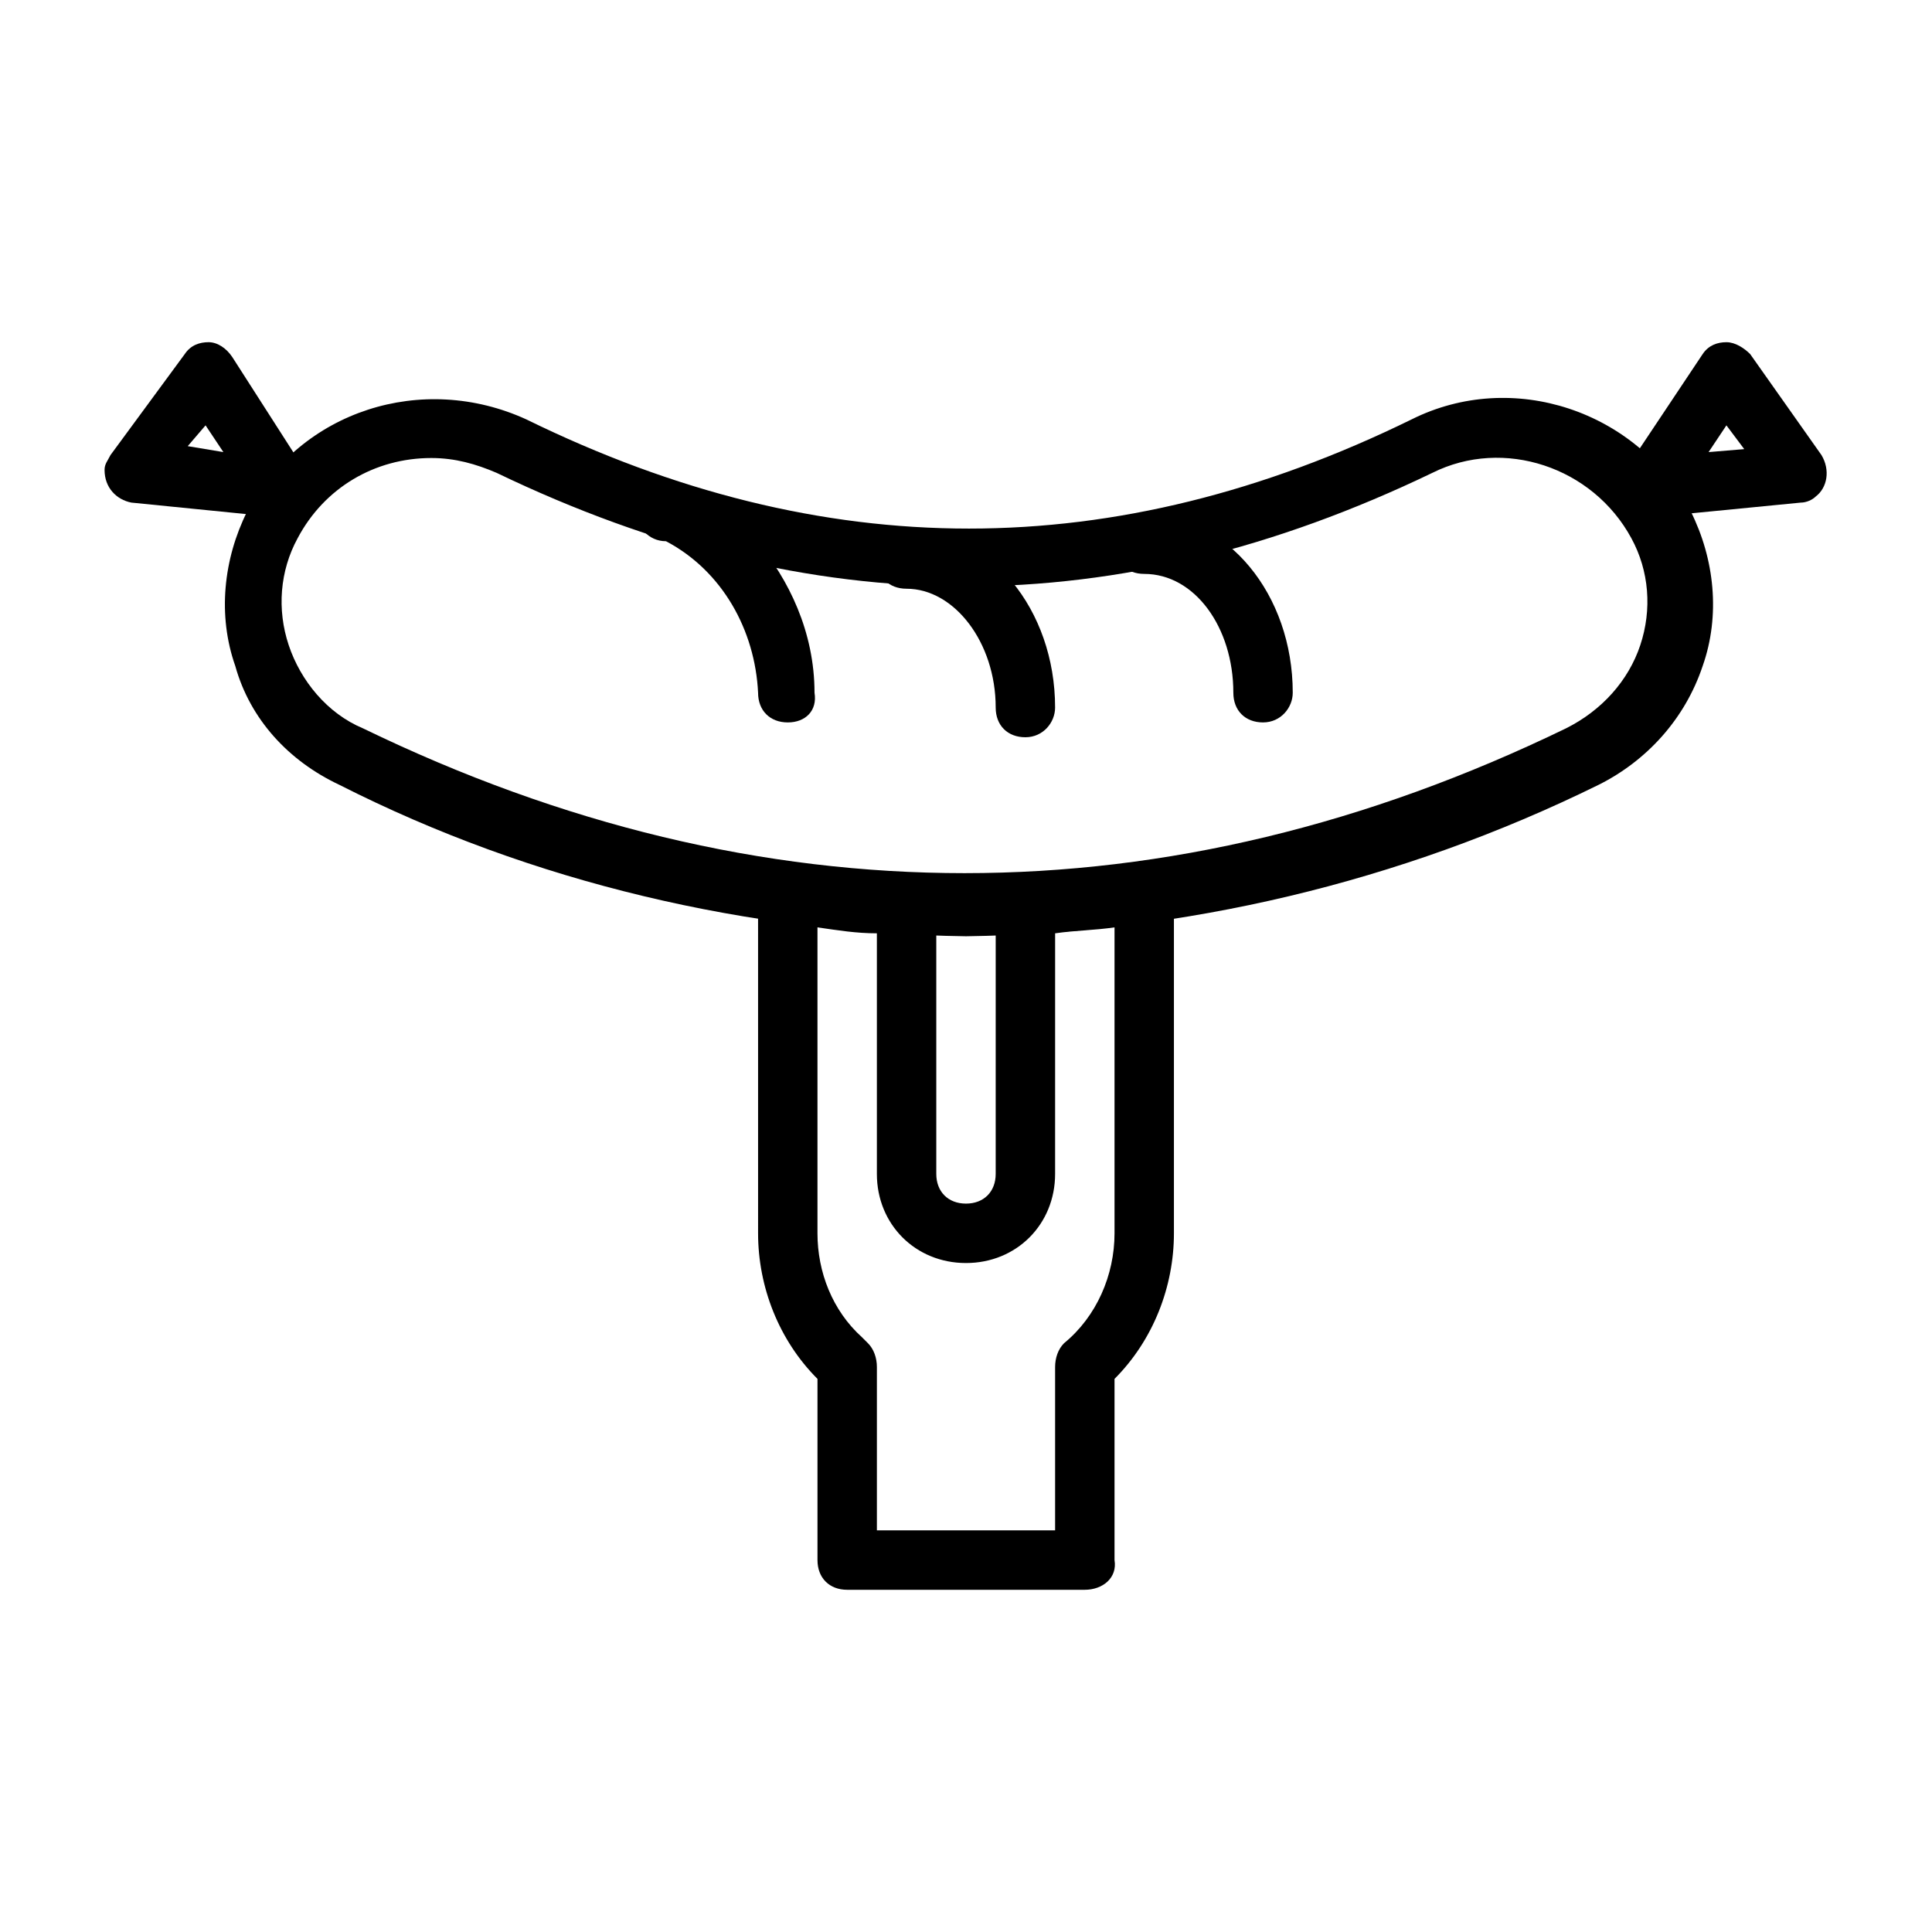 <?xml version="1.0" encoding="UTF-8"?>
<!-- The Best Svg Icon site in the world: iconSvg.co, Visit us! https://iconsvg.co -->
<svg fill="#000000" width="800px" height="800px" version="1.1" viewBox="144 144 512 512" xmlns="http://www.w3.org/2000/svg">
 <g>
  <path d="m400 392.12c-57.465-0.789-114.93-14.168-166.1-40.148-13.383-6.297-23.617-17.32-27.551-31.488-4.723-13.383-3.148-28.34 3.148-40.934 14.168-26.766 46.445-37 73.996-24.402 78.719 38.574 155.87 38.574 234.59 0 26.766-13.383 59.828-2.363 73.996 24.402 6.297 12.594 7.871 27.551 3.148 40.934-4.723 14.168-14.957 25.191-27.551 31.488-52.742 25.98-110.21 39.363-167.67 40.148zm-141.7-126.74c-14.957 0-28.34 7.871-35.426 21.254-4.723 8.66-5.512 18.895-2.363 28.34 3.148 9.445 10.234 18.105 19.68 22.043 105.48 51.168 213.33 51.168 318.82 0 9.445-4.723 16.531-12.594 19.68-22.043 3.148-9.445 2.363-19.68-2.363-28.34-10.234-18.895-33.852-26.766-52.742-17.32-83.445 40.148-164.52 40.148-247.97 0-5.504-2.359-11.012-3.934-17.312-3.934z"/>
  <path d="m218.94 281.13h-0.785l-39.359-3.938c-3.938-0.789-7.086-3.938-7.086-8.66 0-1.574 0.789-2.363 1.574-3.938l19.68-26.766c1.574-2.359 3.934-3.144 6.297-3.144s4.723 1.574 6.297 3.938l19.68 30.699c2.363 3.938 1.574 8.66-2.363 11.02-0.785 0-2.359 0.789-3.934 0.789zm-25.191-18.895 9.449 1.574-4.723-7.086z"/>
  <path d="m581.05 281.13c-4.723 0-7.871-3.148-7.871-7.871 0-1.574 0.789-3.148 1.574-4.723l20.469-30.699c1.574-2.363 3.938-3.148 6.297-3.148 2.363 0 4.723 1.574 6.297 3.148l18.895 26.766c2.363 3.938 1.574 8.66-1.574 11.02-0.789 0.789-2.363 1.574-3.938 1.574zm20.469-24.406-4.723 7.086 9.445-0.789z"/>
  <path d="m431.49 565.31h-62.977c-4.723 0-7.871-3.148-7.871-7.871v-48.02c-10.234-10.234-15.742-24.402-15.742-38.574l-0.004-89.742c0-4.723 3.148-7.871 7.871-7.871h0.789c10.234 1.574 20.469 2.363 30.699 3.148 4.723 0 7.871 3.148 7.871 7.871v70.848c0 4.723 3.148 7.871 7.871 7.871s7.871-3.148 7.871-7.871l0.004-70.848c0-4.723 3.148-7.871 7.871-7.871 10.234-0.789 21.254-1.574 30.699-3.148 3.938-0.789 8.66 2.363 8.66 7.086v0.789 89.738c0 14.168-5.512 28.34-15.742 38.574v48.016c0.785 4.727-3.148 7.875-7.871 7.875 0.785 0 0 0 0 0zm-55.105-15.746h47.23v-43.297c0-2.363 0.789-4.723 2.363-6.297 8.66-7.086 13.383-18.105 13.383-29.125v-81.082c-5.512 0.789-10.234 0.789-15.742 1.574l-0.004 63.762c0 13.383-10.234 23.617-23.617 23.617-13.383 0-23.617-10.234-23.617-23.617v-63.762c-5.512 0-10.234-0.789-15.742-1.574v81.082c0 10.234 3.938 20.469 11.809 27.551l1.574 1.574c1.574 1.574 2.363 3.938 2.363 6.297z"/>
  <path d="m478.72 335.45c-4.723 0-7.871-3.148-7.871-7.871 0-17.32-10.234-31.488-23.617-31.488-4.723 0-7.871-3.148-7.871-7.871s3.148-7.871 7.871-7.871c22.043 0 39.359 21.254 39.359 47.23 0 3.934-3.148 7.871-7.871 7.871z"/>
  <path d="m415.74 339.38c-4.723 0-7.871-3.148-7.871-7.871 0-17.32-11.02-31.488-23.617-31.488-4.723 0-7.871-3.148-7.871-7.871s3.148-7.871 7.871-7.871c22.043 0 39.359 21.254 39.359 47.23 0 3.938-3.148 7.871-7.871 7.871z"/>
  <path d="m352.77 335.45c-4.723 0-7.871-3.148-7.871-7.871-0.789-16.531-9.445-32.273-24.402-40.148-4.723 0-7.871-3.938-7.871-7.871 0-4.723 3.938-7.871 7.871-7.871 11.809 0 39.359 23.617 39.359 55.891 0.785 4.723-2.363 7.871-7.086 7.871z"/>
 </g>
</svg>